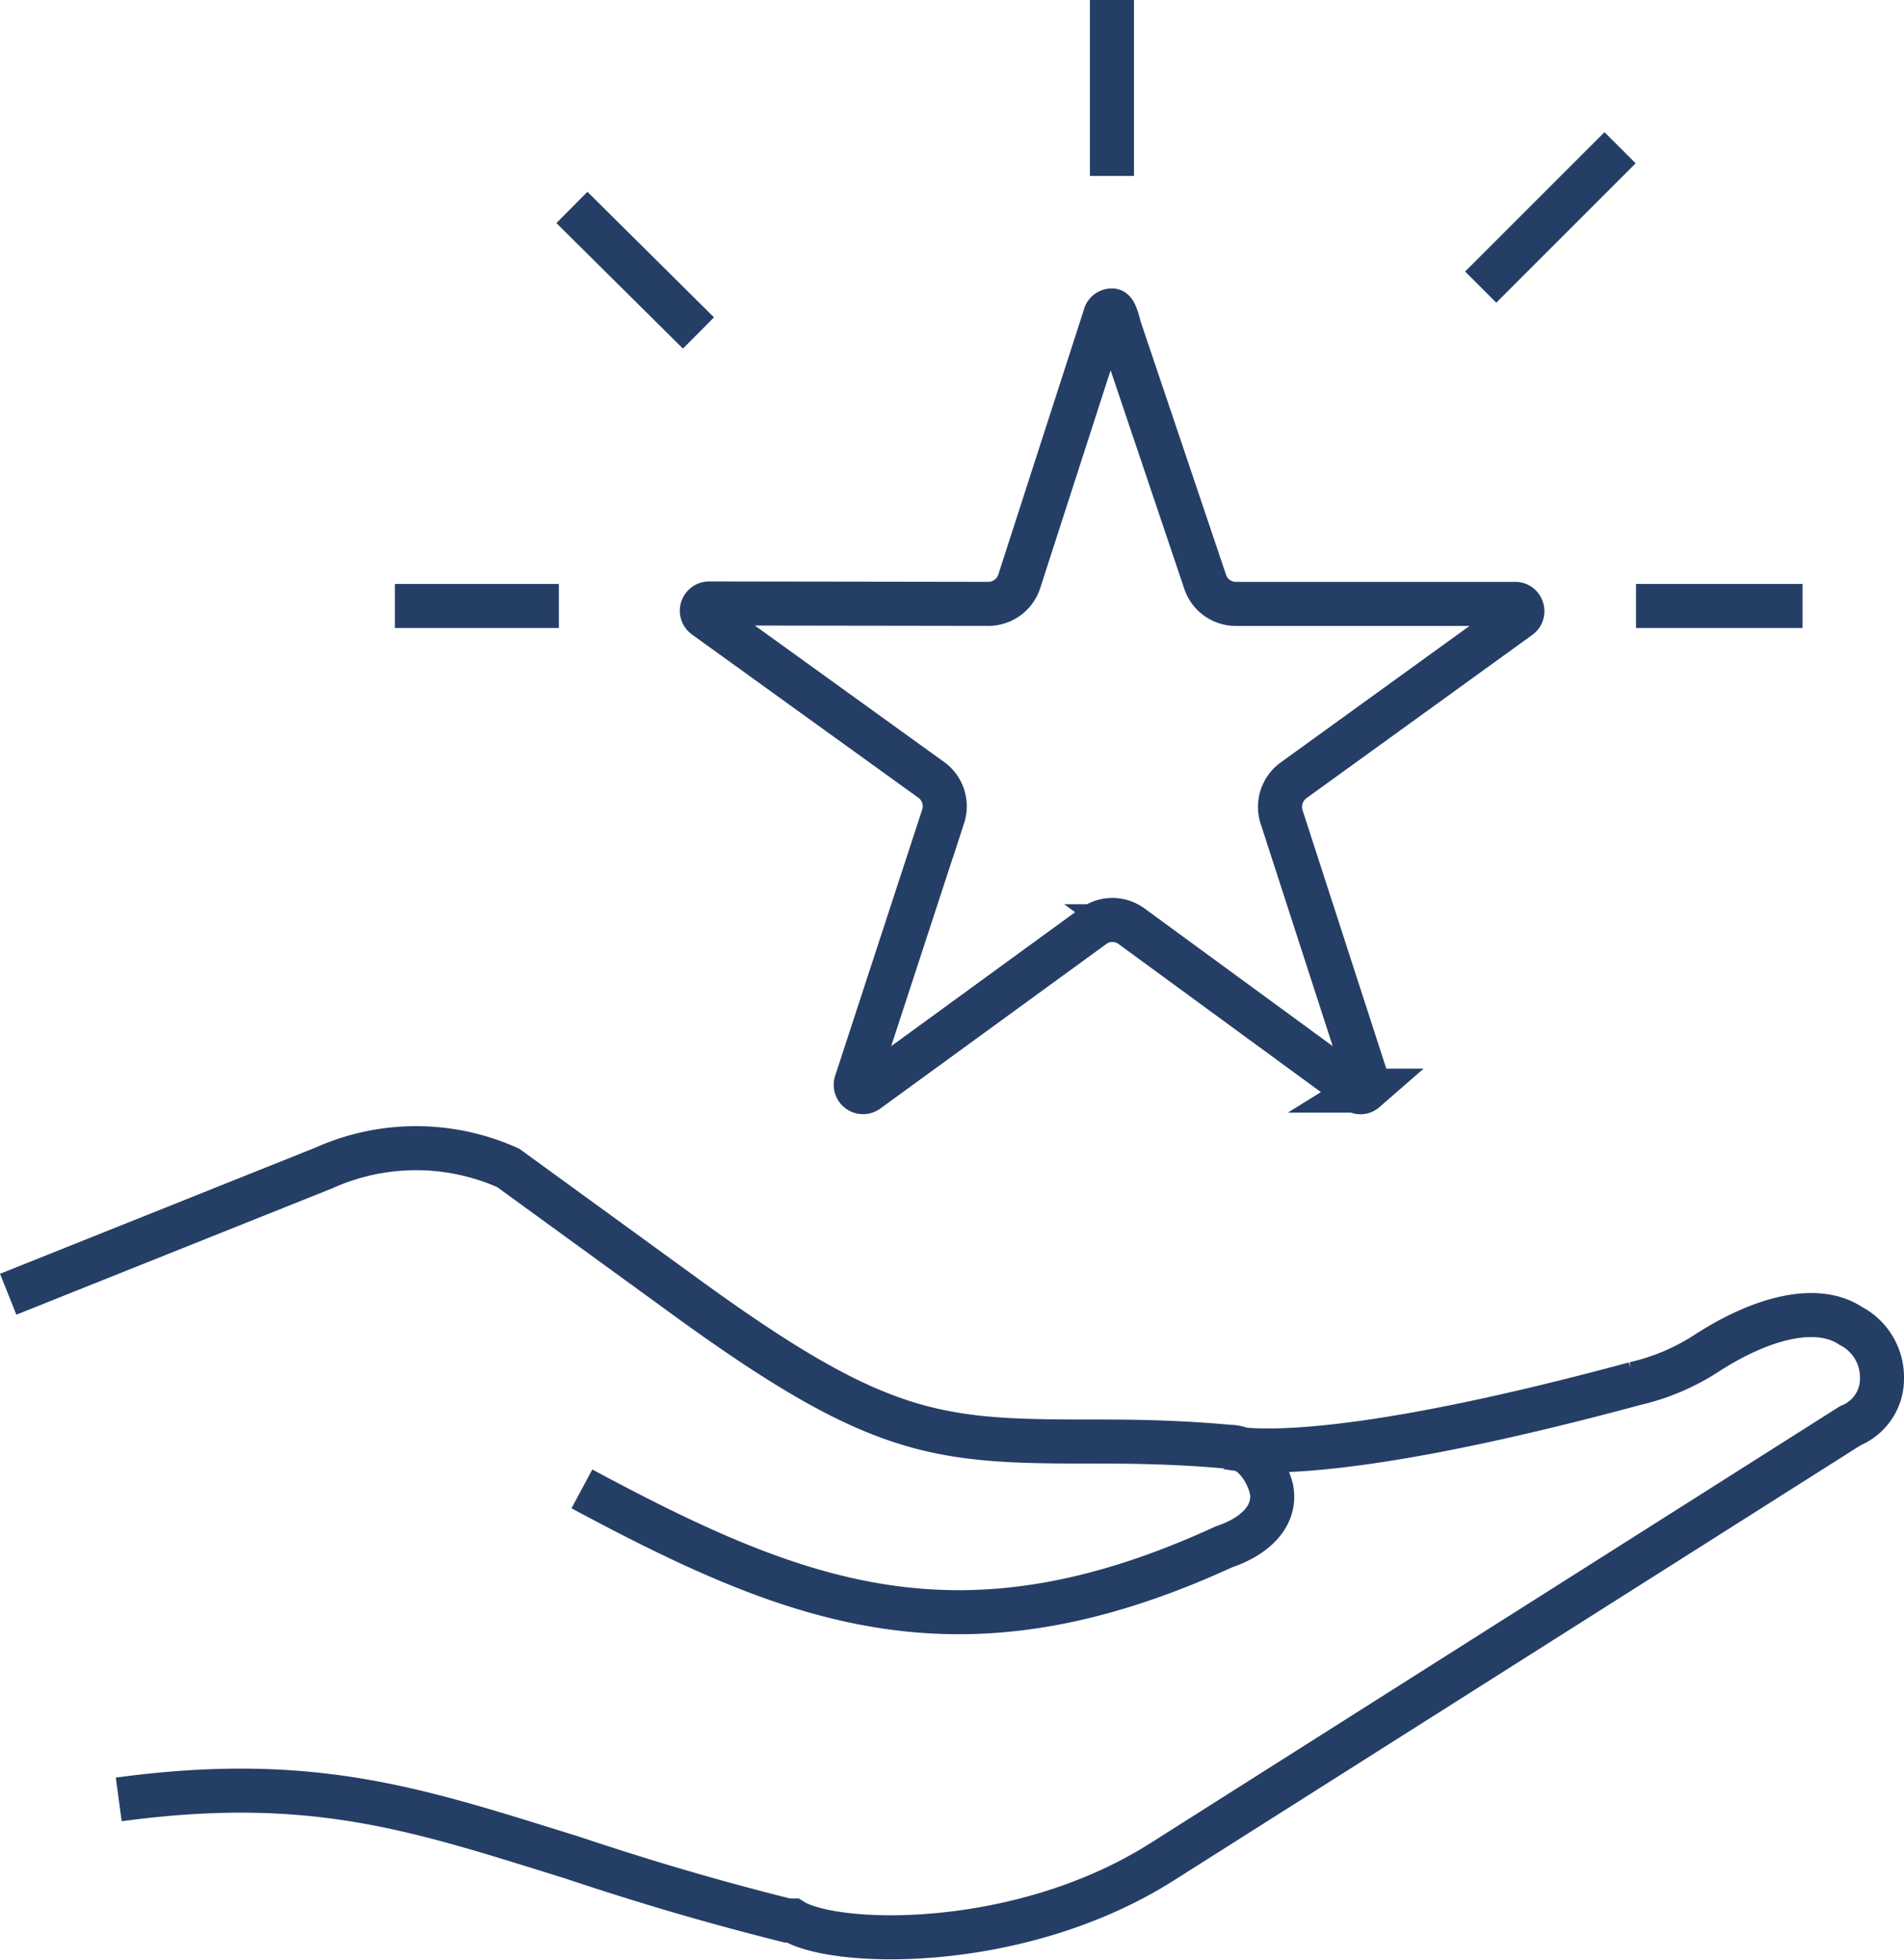 <svg xmlns="http://www.w3.org/2000/svg" width="64.835" height="66.75" viewBox="0 0 64.835 66.75">
  <g id="Group_18786" data-name="Group 18786" transform="translate(0.233)">
    <g id="Group_18787" data-name="Group 18787" transform="translate(0.046 0)">
      <path id="Path_249866" data-name="Path 249866" d="M39.785,29.477c.179,0,2.688.9,13.98-2.151a7.59,7.59,0,0,0,2.509-1.075c1.972-1.255,3.764-1.613,4.839-.9a1.971,1.971,0,0,1,1.075,1.792,1.722,1.722,0,0,1-1.075,1.613L37.634,43.636c-4.839,3.047-11.112,2.868-12.546,1.972h-.179c-2.868-.717-5.2-1.434-7.349-2.151-5.2-1.613-8.782-2.868-15.414-1.972" transform="translate(1.618 19.8)" fill="none" stroke="#253e66" stroke-width="1.5"/>
      <path id="Path_249867" data-name="Path 249867" d="M.046,26.792h0L10.8,22.49a7.655,7.655,0,0,1,6.273,0l5.915,4.3c6.632,4.839,8.6,5.019,13.8,5.019,1.255,0,2.868,0,4.839.179.717,0,1.255.717,1.434,1.434.179.9-.538,1.613-1.613,1.972-8.962,4.122-14.518,1.972-21.866-1.972" transform="translate(-0.046 17.287)" fill="none" stroke="#253e66" stroke-width="1.5"/>
      <path id="Path_249868" data-name="Path 249868" d="M22.984,15.893a1.108,1.108,0,0,0,1.054-.769l2.843-8.8.081-.258A.238.238,0,0,1,27.2,5.9c.109-.005.222.473.249.581l2.914,8.644h0a1.1,1.1,0,0,0,1.04.769h9.512a.234.234,0,0,1,.24.167.243.243,0,0,1-.095.287l-7.689,5.56a1.117,1.117,0,0,0-.4,1.242L35.9,32.191l-.047-.145c.041.1.045.367-.048.425a.224.224,0,0,1-.294,0l-7.651-5.6a1.1,1.1,0,0,0-1.3,0l-7.689,5.6a.249.249,0,0,1-.387-.28l2.963-9.064a1.108,1.108,0,0,0-.409-1.242l-7.7-5.553a.248.248,0,0,1,.145-.453Z" transform="translate(10.391 4.674)" fill="none" stroke="#253e66" stroke-width="1.5"/>
      <line id="Line_927" data-name="Line 927" y1="5.992" transform="translate(37.585)" fill="none" stroke="#253e66" stroke-width="1.5"/>
      <line id="Line_928" data-name="Line 928" x1="4.309" y1="4.276" transform="translate(19.196 7.065)" fill="none" stroke="#253e66" stroke-width="1.5"/>
      <line id="Line_929" data-name="Line 929" x1="5.583" transform="translate(13.168 20.638)" fill="none" stroke="#253e66" stroke-width="1.5"/>
      <line id="Line_930" data-name="Line 930" y1="4.746" x2="4.746" transform="translate(50.141 5.032)" fill="none" stroke="#253e66" stroke-width="1.5"/>
      <line id="Line_931" data-name="Line 931" x2="5.669" transform="translate(55.431 20.638)" fill="none" stroke="#253e66" stroke-width="1.5"/>
    </g>
  </g>
</svg>
